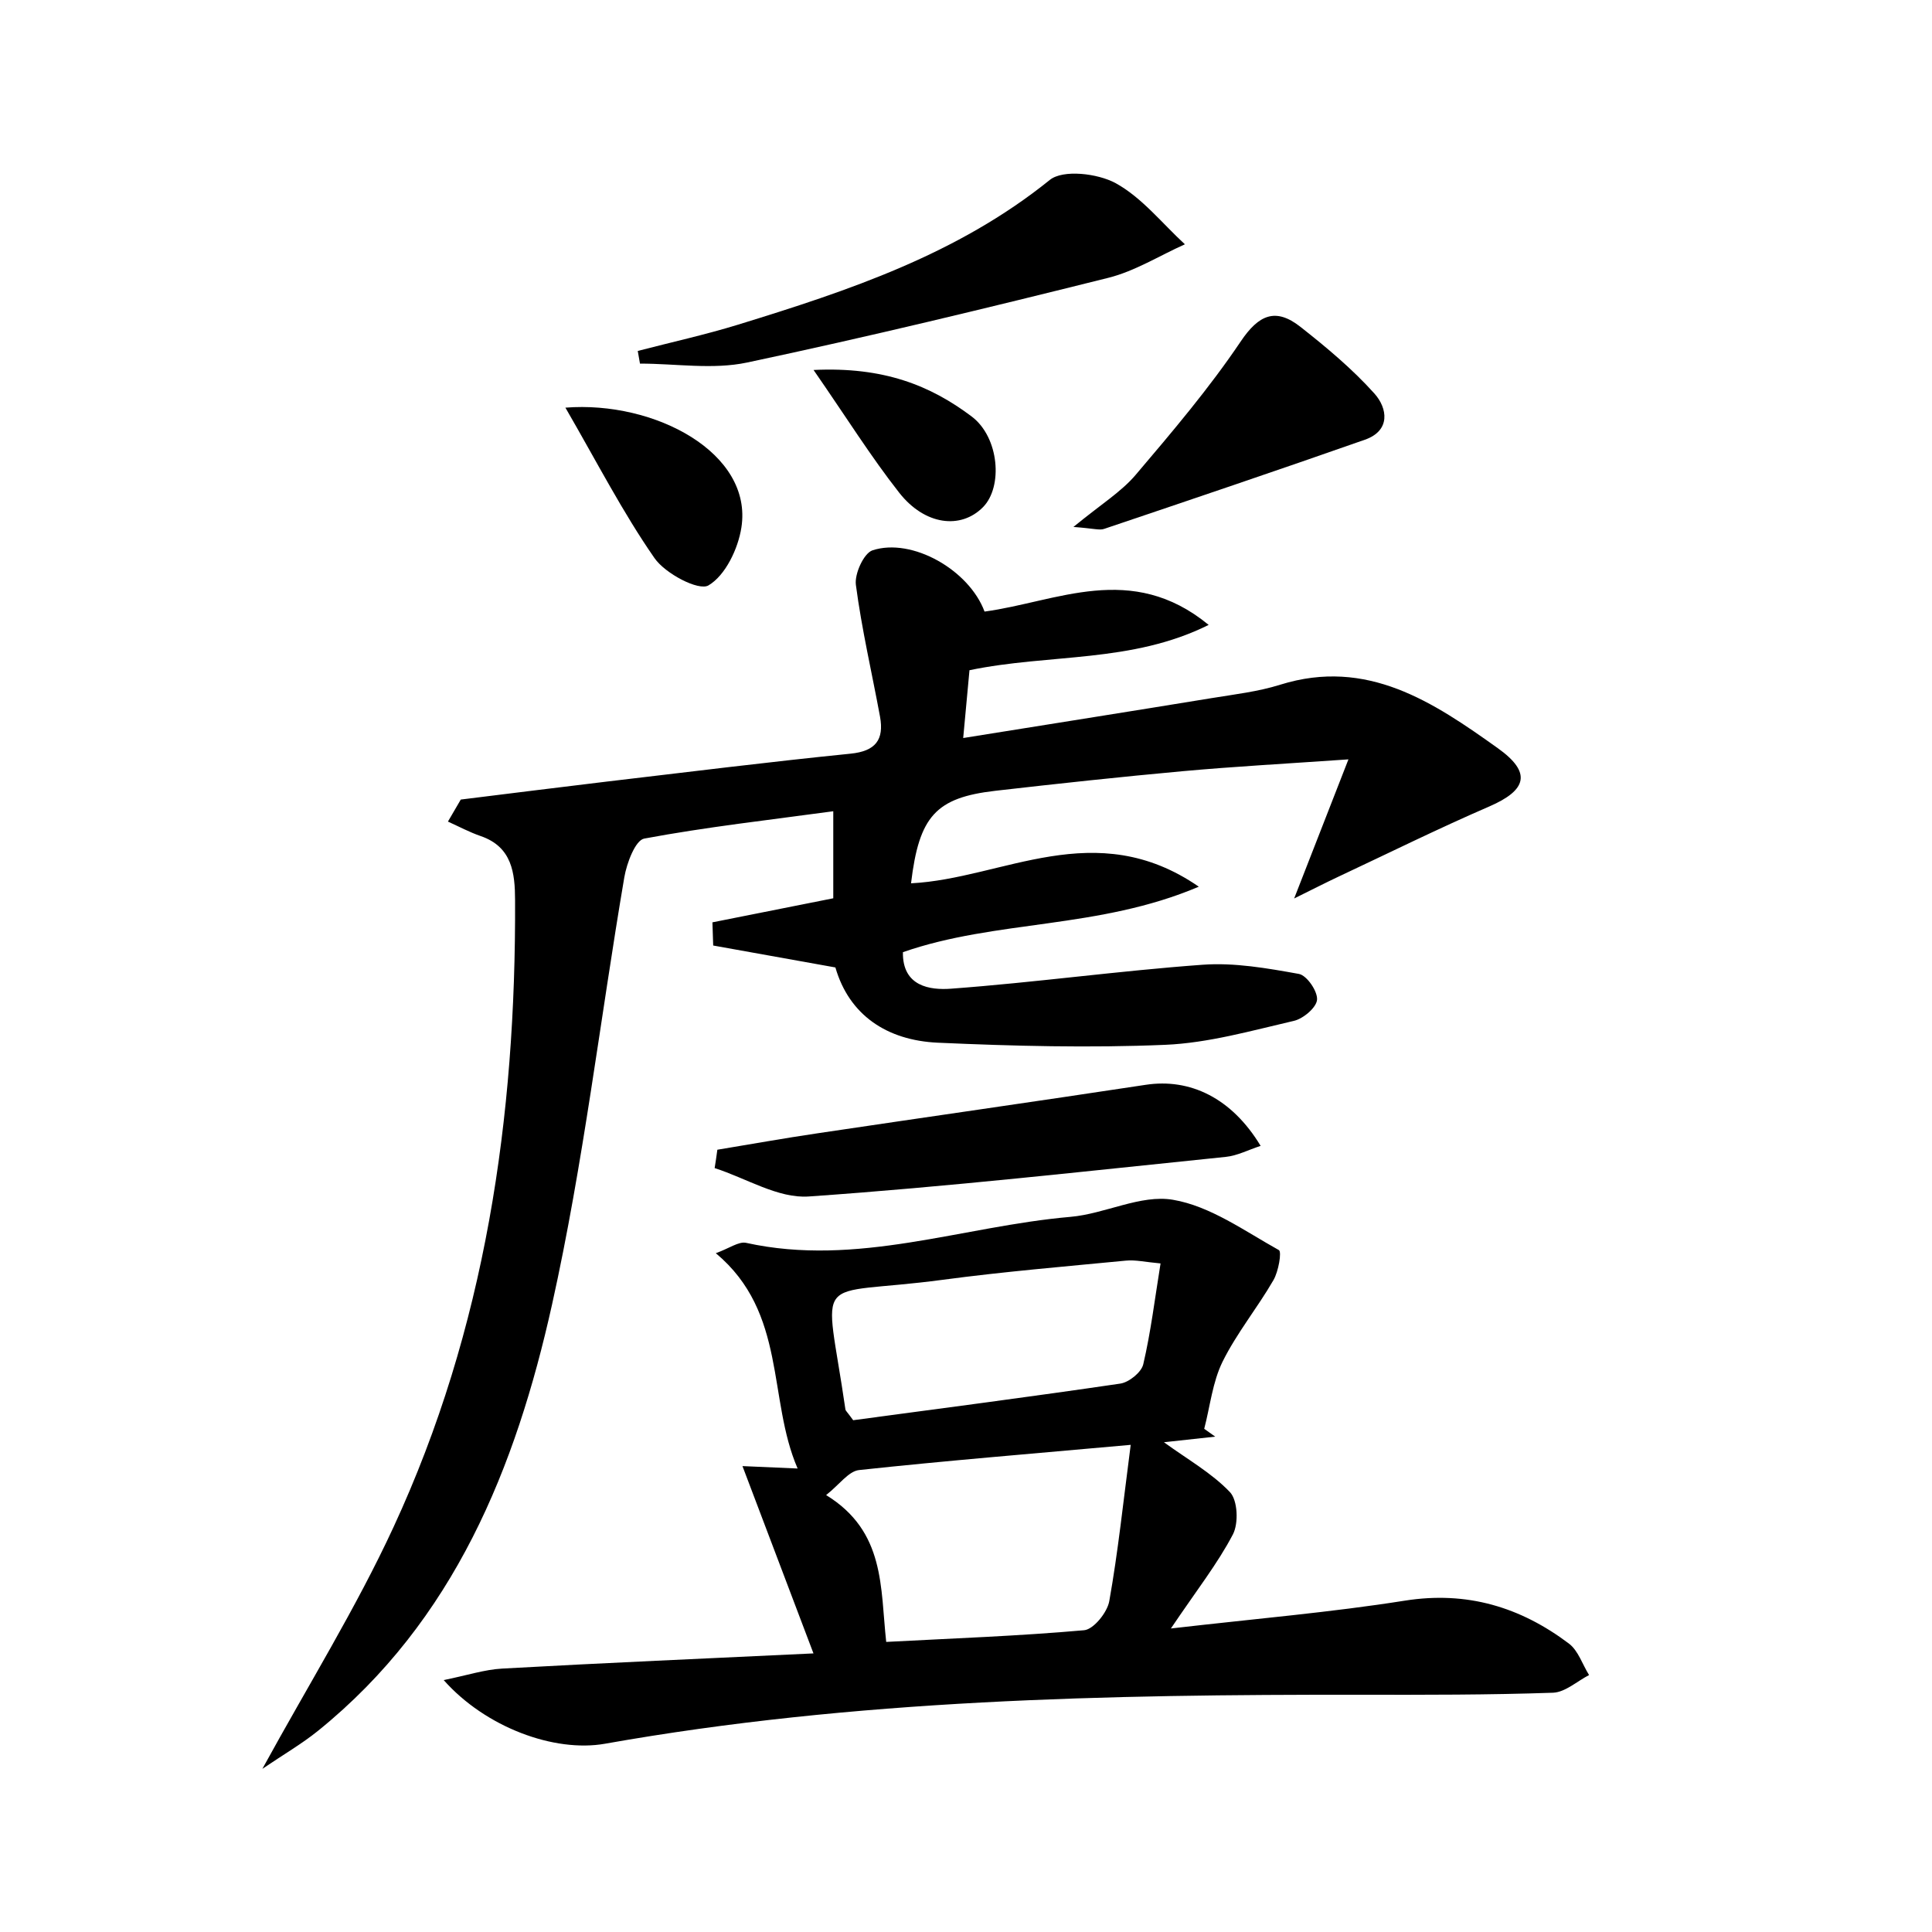 <svg enable-background="new 0 0 200 200" viewBox="0 0 200 200" xmlns="http://www.w3.org/2000/svg"><path d="m47.7 82.77c5.04-.62 10.07-1.26 15.11-1.86 8.41-.99 16.81-2.04 25.24-2.89 2.6-.26 3.48-1.45 3.05-3.83-.84-4.55-1.9-9.07-2.5-13.65-.15-1.14.82-3.27 1.72-3.57 4.09-1.34 10 2.03 11.6 6.34 7.49-1.01 15.18-5.21 23.2 1.38-7.99 3.98-16.43 2.96-24.76 4.69-.18 1.96-.38 4.13-.65 7.02 8.84-1.42 17.28-2.75 25.71-4.13 2.38-.39 4.82-.67 7.11-1.39 9-2.81 15.85 1.81 22.52 6.57 3.55 2.53 3.01 4.35-.89 6.04-5.27 2.28-10.42 4.83-15.62 7.27-1.3.61-2.58 1.27-4.57 2.25 1.92-4.93 3.52-9.03 5.62-14.4-6.5.45-11.82.74-17.12 1.22-6.48.59-12.95 1.29-19.41 2.03-6.19.71-7.92 2.63-8.75 9.58 9.52-.48 19.04-7.06 29.79.35-10.4 4.42-20.98 3.41-30.63 6.78-.06 3.55 2.81 3.94 4.97 3.78 8.7-.64 17.36-1.85 26.06-2.48 3.29-.24 6.68.36 9.96.95.82.15 1.95 1.79 1.88 2.67-.06.81-1.43 1.97-2.4 2.19-4.41 1.02-8.85 2.29-13.33 2.48-7.83.33-15.69.13-23.53-.22-5.28-.24-9.18-2.87-10.6-7.79-4.39-.79-8.52-1.53-12.65-2.27-.03-.8-.05-1.6-.08-2.4 4.03-.8 8.06-1.61 12.51-2.49 0-2.6 0-5.38 0-9.01-6.61.9-13.14 1.63-19.57 2.83-.92.17-1.81 2.54-2.06 4-2.51 14.74-4.24 29.65-7.48 44.22-3.75 16.87-10.12 32.73-24.2 44.12-1.68 1.36-3.58 2.46-5.79 3.96 4.8-8.76 9.7-16.64 13.57-25.01 9.52-20.55 12.69-42.45 12.59-64.93-.01-2.78-.3-5.5-3.56-6.62-1.16-.4-2.26-.99-3.39-1.5.44-.74.89-1.51 1.33-2.28z"/><path d="m84.21 171.16c-2.57-6.77-4.79-12.65-7.35-19.39 2.39.11 3.9.17 5.71.25-3.13-7.22-1.08-16.11-8.47-22.29 1.4-.5 2.37-1.24 3.14-1.07 11.47 2.53 22.38-1.72 33.56-2.69 3.59-.31 7.28-2.34 10.62-1.77 3.86.65 7.41 3.23 10.97 5.21.31.17-.04 2.22-.57 3.12-1.66 2.87-3.8 5.48-5.26 8.43-1.04 2.11-1.29 4.62-1.9 6.95l1.14.81c-1.69.18-3.39.37-5.31.58 2.4 1.75 4.92 3.16 6.83 5.16.81.85.91 3.23.31 4.38-1.58 3.02-3.73 5.75-6.42 9.74 8.83-1.02 16.57-1.67 24.21-2.88 6.44-1.02 11.97.66 16.99 4.44.97.73 1.4 2.16 2.09 3.26-1.24.64-2.47 1.78-3.73 1.83-6.65.23-13.31.22-19.97.21-26.17-.03-52.3.48-78.17 5.07-5.25.93-12.37-1.7-16.7-6.59 2.39-.48 4.22-1.09 6.07-1.19 10.55-.59 21.1-1.04 32.21-1.57zm32.84-21.59c-10.11.91-19.13 1.64-28.12 2.61-1.09.12-2.05 1.52-3.41 2.59 6.14 3.77 5.6 9.57 6.22 15.2 6.97-.37 13.74-.61 20.49-1.21.98-.09 2.39-1.84 2.6-3 .91-5.1 1.45-10.29 2.22-16.19zm-28.73-2.55c9.15-1.23 18.41-2.43 27.65-3.79.9-.13 2.19-1.17 2.38-2 .78-3.33 1.19-6.74 1.79-10.44-1.57-.14-2.6-.39-3.59-.29-6.32.61-12.64 1.14-18.93 1.98-13.77 1.84-12.23-1.26-10.1 13.44.02.12.17.23.8 1.1z"/><path d="m66.02 36.33c3.46-.9 6.96-1.67 10.38-2.72 11.43-3.52 22.71-7.27 32.27-14.98 1.37-1.11 4.97-.68 6.82.33 2.73 1.5 4.81 4.16 7.17 6.33-2.64 1.18-5.17 2.78-7.93 3.47-12.42 3.1-24.88 6.12-37.4 8.77-3.54.75-7.38.11-11.08.11-.08-.43-.16-.87-.23-1.31z"/><path d="m74.26 119.02c3.45-.57 6.9-1.19 10.36-1.7 11.33-1.69 22.66-3.3 33.98-5.02 4.58-.7 8.9 1.35 11.9 6.32-1.29.42-2.42 1.02-3.61 1.14-14.38 1.47-28.76 3.1-43.18 4.1-3.16.22-6.48-1.9-9.73-2.94.11-.64.19-1.27.28-1.9z"/><path d="m111.12 54.55c2.87-2.36 4.95-3.63 6.45-5.4 3.79-4.46 7.6-8.95 10.86-13.79 1.89-2.82 3.64-3.52 6.17-1.54 2.71 2.13 5.39 4.37 7.68 6.92 1.36 1.52 1.7 3.84-.99 4.78-8.97 3.15-17.98 6.19-26.99 9.23-.48.17-1.09-.05-3.18-.2z"/><path d="m58.53 42.2c9.25-.73 19.42 4.69 18.22 12.4-.34 2.21-1.66 4.97-3.41 6-1.01.6-4.48-1.22-5.59-2.83-3.28-4.72-5.93-9.89-9.22-15.57z"/><path d="m84.22 38.3c7.25-.35 12.09 1.6 16.36 4.81 2.87 2.16 3.26 7.3 1.17 9.4-2.29 2.31-6.01 1.87-8.66-1.5-2.93-3.73-5.45-7.77-8.87-12.71z"/></svg>